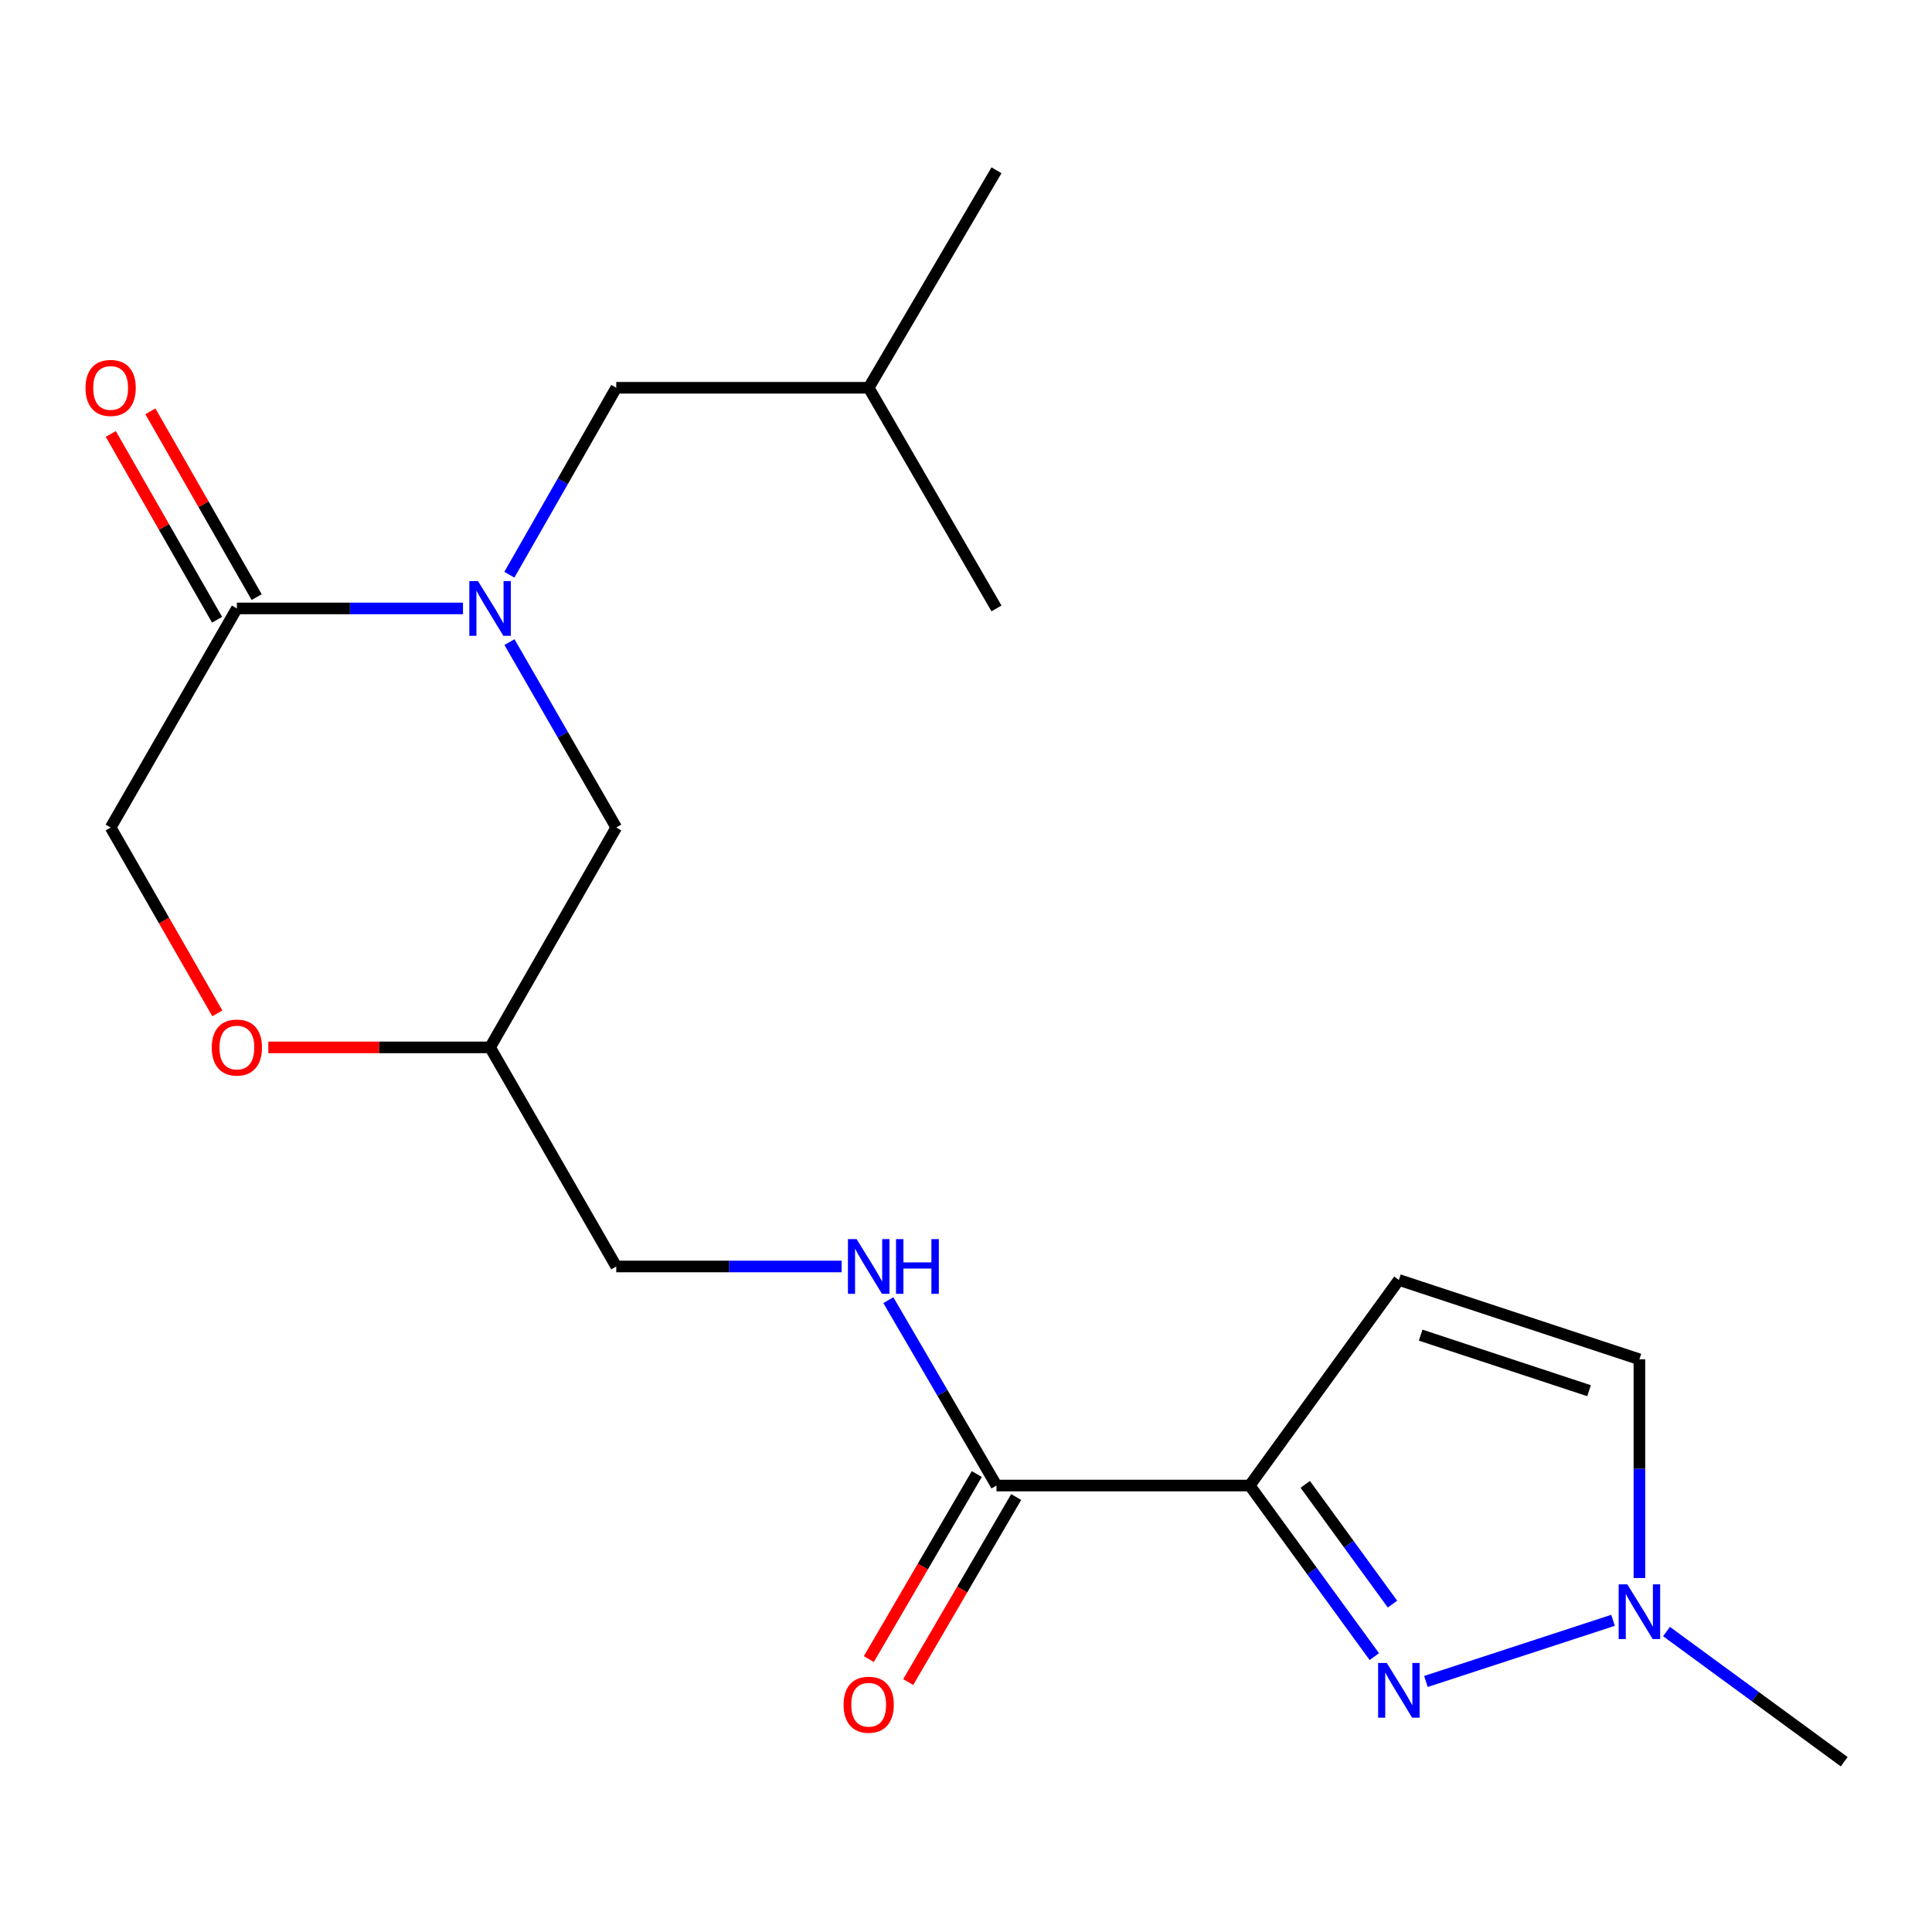 <?xml version='1.0' encoding='iso-8859-1'?>
<svg version='1.1' baseProfile='full'
              xmlns='http://www.w3.org/2000/svg'
                      xmlns:rdkit='http://www.rdkit.org/xml'
                      xmlns:xlink='http://www.w3.org/1999/xlink'
                  xml:space='preserve'
width='1000px' height='1000px' viewBox='0 0 1000 1000'>
<!-- END OF HEADER -->
<rect style='opacity:1.0;fill:#FFFFFF;stroke:none' width='1000' height='1000' x='0' y='0'> </rect>
<path class='bond-0' d='M 646.84,768.91 L 679.094,813.186' style='fill:none;fill-rule:evenodd;stroke:#000000;stroke-width:6px;stroke-linecap:butt;stroke-linejoin:miter;stroke-opacity:1' />
<path class='bond-0' d='M 679.094,813.186 L 711.348,857.462' style='fill:none;fill-rule:evenodd;stroke:#0000FF;stroke-width:6px;stroke-linecap:butt;stroke-linejoin:miter;stroke-opacity:1' />
<path class='bond-0' d='M 675.591,768.297 L 698.169,799.29' style='fill:none;fill-rule:evenodd;stroke:#000000;stroke-width:6px;stroke-linecap:butt;stroke-linejoin:miter;stroke-opacity:1' />
<path class='bond-0' d='M 698.169,799.29 L 720.747,830.283' style='fill:none;fill-rule:evenodd;stroke:#0000FF;stroke-width:6px;stroke-linecap:butt;stroke-linejoin:miter;stroke-opacity:1' />
<path class='bond-2' d='M 646.84,768.91 L 724.051,662.5' style='fill:none;fill-rule:evenodd;stroke:#000000;stroke-width:6px;stroke-linecap:butt;stroke-linejoin:miter;stroke-opacity:1' />
<path class='bond-4' d='M 646.84,768.91 L 515.781,768.91' style='fill:none;fill-rule:evenodd;stroke:#000000;stroke-width:6px;stroke-linecap:butt;stroke-linejoin:miter;stroke-opacity:1' />
<path class='bond-5' d='M 738.066,870.321 L 834.909,838.675' style='fill:none;fill-rule:evenodd;stroke:#0000FF;stroke-width:6px;stroke-linecap:butt;stroke-linejoin:miter;stroke-opacity:1' />
<path class='bond-1' d='M 263.702,332.354 L 291.335,380.338' style='fill:none;fill-rule:evenodd;stroke:#0000FF;stroke-width:6px;stroke-linecap:butt;stroke-linejoin:miter;stroke-opacity:1' />
<path class='bond-1' d='M 291.335,380.338 L 318.969,428.321' style='fill:none;fill-rule:evenodd;stroke:#000000;stroke-width:6px;stroke-linecap:butt;stroke-linejoin:miter;stroke-opacity:1' />
<path class='bond-3' d='M 239.646,314.923 L 181.125,314.923' style='fill:none;fill-rule:evenodd;stroke:#0000FF;stroke-width:6px;stroke-linecap:butt;stroke-linejoin:miter;stroke-opacity:1' />
<path class='bond-3' d='M 181.125,314.923 L 122.604,314.923' style='fill:none;fill-rule:evenodd;stroke:#000000;stroke-width:6px;stroke-linecap:butt;stroke-linejoin:miter;stroke-opacity:1' />
<path class='bond-10' d='M 263.64,297.474 L 291.305,249.093' style='fill:none;fill-rule:evenodd;stroke:#0000FF;stroke-width:6px;stroke-linecap:butt;stroke-linejoin:miter;stroke-opacity:1' />
<path class='bond-10' d='M 291.305,249.093 L 318.969,200.712' style='fill:none;fill-rule:evenodd;stroke:#000000;stroke-width:6px;stroke-linecap:butt;stroke-linejoin:miter;stroke-opacity:1' />
<path class='bond-6' d='M 724.051,662.5 L 848.555,703.577' style='fill:none;fill-rule:evenodd;stroke:#000000;stroke-width:6px;stroke-linecap:butt;stroke-linejoin:miter;stroke-opacity:1' />
<path class='bond-6' d='M 735.333,691.073 L 822.485,719.827' style='fill:none;fill-rule:evenodd;stroke:#000000;stroke-width:6px;stroke-linecap:butt;stroke-linejoin:miter;stroke-opacity:1' />
<path class='bond-13' d='M 132.846,309.064 L 105.342,260.983' style='fill:none;fill-rule:evenodd;stroke:#000000;stroke-width:6px;stroke-linecap:butt;stroke-linejoin:miter;stroke-opacity:1' />
<path class='bond-13' d='M 105.342,260.983 L 77.838,212.902' style='fill:none;fill-rule:evenodd;stroke:#FF0000;stroke-width:6px;stroke-linecap:butt;stroke-linejoin:miter;stroke-opacity:1' />
<path class='bond-13' d='M 112.361,320.782 L 84.857,272.701' style='fill:none;fill-rule:evenodd;stroke:#000000;stroke-width:6px;stroke-linecap:butt;stroke-linejoin:miter;stroke-opacity:1' />
<path class='bond-13' d='M 84.857,272.701 L 57.353,224.62' style='fill:none;fill-rule:evenodd;stroke:#FF0000;stroke-width:6px;stroke-linecap:butt;stroke-linejoin:miter;stroke-opacity:1' />
<path class='bond-21' d='M 122.604,314.923 L 57.271,428.321' style='fill:none;fill-rule:evenodd;stroke:#000000;stroke-width:6px;stroke-linecap:butt;stroke-linejoin:miter;stroke-opacity:1' />
<path class='bond-7' d='M 515.781,768.91 L 487.795,720.938' style='fill:none;fill-rule:evenodd;stroke:#000000;stroke-width:6px;stroke-linecap:butt;stroke-linejoin:miter;stroke-opacity:1' />
<path class='bond-7' d='M 487.795,720.938 L 459.81,672.966' style='fill:none;fill-rule:evenodd;stroke:#0000FF;stroke-width:6px;stroke-linecap:butt;stroke-linejoin:miter;stroke-opacity:1' />
<path class='bond-14' d='M 505.589,762.963 L 477.65,810.849' style='fill:none;fill-rule:evenodd;stroke:#000000;stroke-width:6px;stroke-linecap:butt;stroke-linejoin:miter;stroke-opacity:1' />
<path class='bond-14' d='M 477.65,810.849 L 449.712,858.734' style='fill:none;fill-rule:evenodd;stroke:#FF0000;stroke-width:6px;stroke-linecap:butt;stroke-linejoin:miter;stroke-opacity:1' />
<path class='bond-14' d='M 525.973,774.856 L 498.035,822.742' style='fill:none;fill-rule:evenodd;stroke:#000000;stroke-width:6px;stroke-linecap:butt;stroke-linejoin:miter;stroke-opacity:1' />
<path class='bond-14' d='M 498.035,822.742 L 470.097,870.627' style='fill:none;fill-rule:evenodd;stroke:#FF0000;stroke-width:6px;stroke-linecap:butt;stroke-linejoin:miter;stroke-opacity:1' />
<path class='bond-16' d='M 862.58,844.49 L 908.563,878.175' style='fill:none;fill-rule:evenodd;stroke:#0000FF;stroke-width:6px;stroke-linecap:butt;stroke-linejoin:miter;stroke-opacity:1' />
<path class='bond-16' d='M 908.563,878.175 L 954.545,911.861' style='fill:none;fill-rule:evenodd;stroke:#000000;stroke-width:6px;stroke-linecap:butt;stroke-linejoin:miter;stroke-opacity:1' />
<path class='bond-20' d='M 848.555,816.79 L 848.555,760.184' style='fill:none;fill-rule:evenodd;stroke:#0000FF;stroke-width:6px;stroke-linecap:butt;stroke-linejoin:miter;stroke-opacity:1' />
<path class='bond-20' d='M 848.555,760.184 L 848.555,703.577' style='fill:none;fill-rule:evenodd;stroke:#000000;stroke-width:6px;stroke-linecap:butt;stroke-linejoin:miter;stroke-opacity:1' />
<path class='bond-15' d='M 435.628,655.524 L 377.299,655.524' style='fill:none;fill-rule:evenodd;stroke:#0000FF;stroke-width:6px;stroke-linecap:butt;stroke-linejoin:miter;stroke-opacity:1' />
<path class='bond-15' d='M 377.299,655.524 L 318.969,655.524' style='fill:none;fill-rule:evenodd;stroke:#000000;stroke-width:6px;stroke-linecap:butt;stroke-linejoin:miter;stroke-opacity:1' />
<path class='bond-8' d='M 138.88,542.126 L 196.271,542.126' style='fill:none;fill-rule:evenodd;stroke:#FF0000;stroke-width:6px;stroke-linecap:butt;stroke-linejoin:miter;stroke-opacity:1' />
<path class='bond-8' d='M 196.271,542.126 L 253.663,542.126' style='fill:none;fill-rule:evenodd;stroke:#000000;stroke-width:6px;stroke-linecap:butt;stroke-linejoin:miter;stroke-opacity:1' />
<path class='bond-11' d='M 112.499,524.526 L 84.885,476.423' style='fill:none;fill-rule:evenodd;stroke:#FF0000;stroke-width:6px;stroke-linecap:butt;stroke-linejoin:miter;stroke-opacity:1' />
<path class='bond-11' d='M 84.885,476.423 L 57.271,428.321' style='fill:none;fill-rule:evenodd;stroke:#000000;stroke-width:6px;stroke-linecap:butt;stroke-linejoin:miter;stroke-opacity:1' />
<path class='bond-9' d='M 318.969,428.321 L 253.663,542.126' style='fill:none;fill-rule:evenodd;stroke:#000000;stroke-width:6px;stroke-linecap:butt;stroke-linejoin:miter;stroke-opacity:1' />
<path class='bond-17' d='M 318.969,200.712 L 449.635,200.712' style='fill:none;fill-rule:evenodd;stroke:#000000;stroke-width:6px;stroke-linecap:butt;stroke-linejoin:miter;stroke-opacity:1' />
<path class='bond-12' d='M 253.663,542.126 L 318.969,655.524' style='fill:none;fill-rule:evenodd;stroke:#000000;stroke-width:6px;stroke-linecap:butt;stroke-linejoin:miter;stroke-opacity:1' />
<path class='bond-18' d='M 449.635,200.712 L 515.781,314.923' style='fill:none;fill-rule:evenodd;stroke:#000000;stroke-width:6px;stroke-linecap:butt;stroke-linejoin:miter;stroke-opacity:1' />
<path class='bond-19' d='M 449.635,200.712 L 515.781,88.139' style='fill:none;fill-rule:evenodd;stroke:#000000;stroke-width:6px;stroke-linecap:butt;stroke-linejoin:miter;stroke-opacity:1' />
<path  class='atom-1' d='M 717.791 860.74
L 727.071 875.74
Q 727.991 877.22, 729.471 879.9
Q 730.951 882.58, 731.031 882.74
L 731.031 860.74
L 734.791 860.74
L 734.791 889.06
L 730.911 889.06
L 720.951 872.66
Q 719.791 870.74, 718.551 868.54
Q 717.351 866.34, 716.991 865.66
L 716.991 889.06
L 713.311 889.06
L 713.311 860.74
L 717.791 860.74
' fill='#0000FF'/>
<path  class='atom-2' d='M 247.403 300.763
L 256.683 315.763
Q 257.603 317.243, 259.083 319.923
Q 260.563 322.603, 260.643 322.763
L 260.643 300.763
L 264.403 300.763
L 264.403 329.083
L 260.523 329.083
L 250.563 312.683
Q 249.403 310.763, 248.163 308.563
Q 246.963 306.363, 246.603 305.683
L 246.603 329.083
L 242.923 329.083
L 242.923 300.763
L 247.403 300.763
' fill='#0000FF'/>
<path  class='atom-6' d='M 842.295 820.056
L 851.575 835.056
Q 852.495 836.536, 853.975 839.216
Q 855.455 841.896, 855.535 842.056
L 855.535 820.056
L 859.295 820.056
L 859.295 848.376
L 855.415 848.376
L 845.455 831.976
Q 844.295 830.056, 843.055 827.856
Q 841.855 825.656, 841.495 824.976
L 841.495 848.376
L 837.815 848.376
L 837.815 820.056
L 842.295 820.056
' fill='#0000FF'/>
<path  class='atom-8' d='M 443.375 641.364
L 452.655 656.364
Q 453.575 657.844, 455.055 660.524
Q 456.535 663.204, 456.615 663.364
L 456.615 641.364
L 460.375 641.364
L 460.375 669.684
L 456.495 669.684
L 446.535 653.284
Q 445.375 651.364, 444.135 649.164
Q 442.935 646.964, 442.575 646.284
L 442.575 669.684
L 438.895 669.684
L 438.895 641.364
L 443.375 641.364
' fill='#0000FF'/>
<path  class='atom-8' d='M 463.775 641.364
L 467.615 641.364
L 467.615 653.404
L 482.095 653.404
L 482.095 641.364
L 485.935 641.364
L 485.935 669.684
L 482.095 669.684
L 482.095 656.604
L 467.615 656.604
L 467.615 669.684
L 463.775 669.684
L 463.775 641.364
' fill='#0000FF'/>
<path  class='atom-9' d='M 109.604 542.206
Q 109.604 535.406, 112.964 531.606
Q 116.324 527.806, 122.604 527.806
Q 128.884 527.806, 132.244 531.606
Q 135.604 535.406, 135.604 542.206
Q 135.604 549.086, 132.204 553.006
Q 128.804 556.886, 122.604 556.886
Q 116.364 556.886, 112.964 553.006
Q 109.604 549.126, 109.604 542.206
M 122.604 553.686
Q 126.924 553.686, 129.244 550.806
Q 131.604 547.886, 131.604 542.206
Q 131.604 536.646, 129.244 533.846
Q 126.924 531.006, 122.604 531.006
Q 118.284 531.006, 115.924 533.806
Q 113.604 536.606, 113.604 542.206
Q 113.604 547.926, 115.924 550.806
Q 118.284 553.686, 122.604 553.686
' fill='#FF0000'/>
<path  class='atom-14' d='M 44.271 200.792
Q 44.271 193.992, 47.631 190.192
Q 50.991 186.392, 57.271 186.392
Q 63.551 186.392, 66.911 190.192
Q 70.271 193.992, 70.271 200.792
Q 70.271 207.672, 66.871 211.592
Q 63.471 215.472, 57.271 215.472
Q 51.031 215.472, 47.631 211.592
Q 44.271 207.712, 44.271 200.792
M 57.271 212.272
Q 61.591 212.272, 63.911 209.392
Q 66.271 206.472, 66.271 200.792
Q 66.271 195.232, 63.911 192.432
Q 61.591 189.592, 57.271 189.592
Q 52.951 189.592, 50.591 192.392
Q 48.271 195.192, 48.271 200.792
Q 48.271 206.512, 50.591 209.392
Q 52.951 212.272, 57.271 212.272
' fill='#FF0000'/>
<path  class='atom-15' d='M 436.635 882.362
Q 436.635 875.562, 439.995 871.762
Q 443.355 867.962, 449.635 867.962
Q 455.915 867.962, 459.275 871.762
Q 462.635 875.562, 462.635 882.362
Q 462.635 889.242, 459.235 893.162
Q 455.835 897.042, 449.635 897.042
Q 443.395 897.042, 439.995 893.162
Q 436.635 889.282, 436.635 882.362
M 449.635 893.842
Q 453.955 893.842, 456.275 890.962
Q 458.635 888.042, 458.635 882.362
Q 458.635 876.802, 456.275 874.002
Q 453.955 871.162, 449.635 871.162
Q 445.315 871.162, 442.955 873.962
Q 440.635 876.762, 440.635 882.362
Q 440.635 888.082, 442.955 890.962
Q 445.315 893.842, 449.635 893.842
' fill='#FF0000'/>
</svg>
